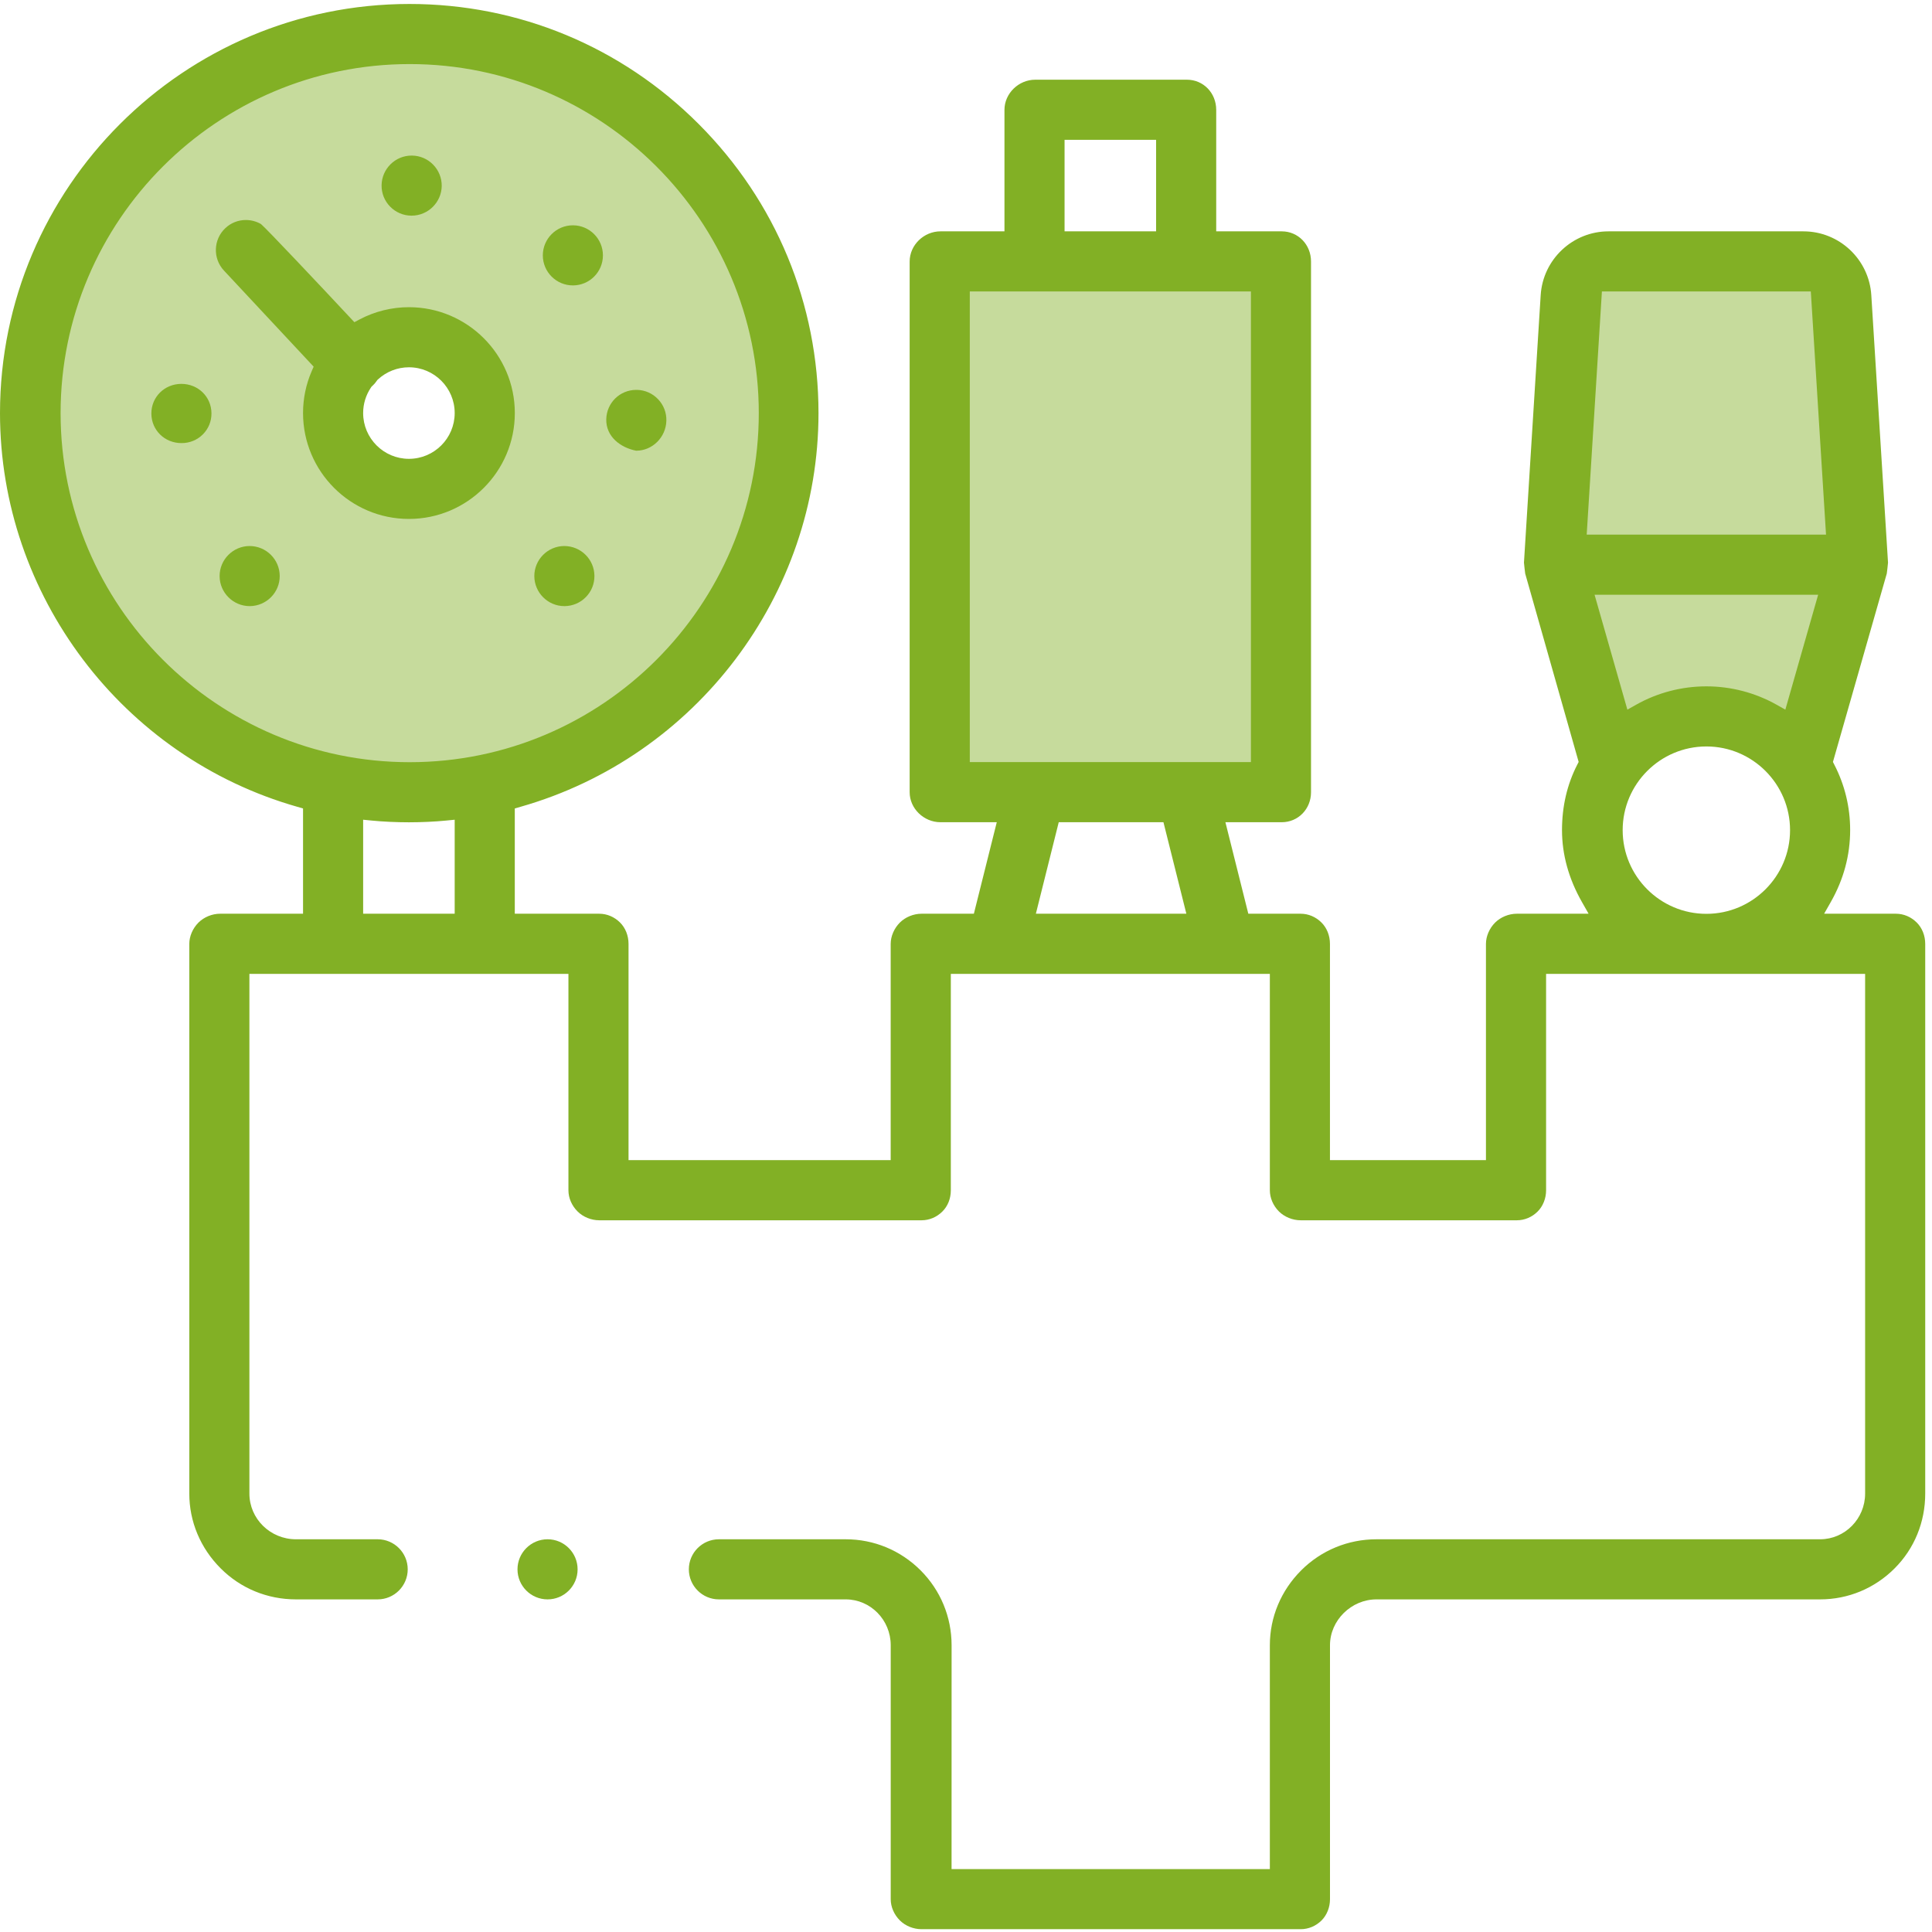 <?xml version="1.0" encoding="utf-8"?>
<svg width="55px" height="55px" viewBox="0 0 55 55" version="1.1" xmlns:xlink="http://www.w3.org/1999/xlink" xmlns="http://www.w3.org/2000/svg">
  <desc>Created with Lunacy</desc>
  <defs>
    <path d="M0 54.807L54.807 54.807L54.807 0L0 0L0 54.807Z" transform="translate(0 0.08)" id="path_1" />
    <clipPath id="mask_1">
      <use xlink:href="#path_1" />
    </clipPath>
  </defs>
  <g id="Group-23">
    <path d="M0 14.992L10.194 14.992L10.194 0L0 0L0 14.992Z" transform="translate(26.539 7.47)" id="Fill-1" fill="#C6DB9C" stroke="none" />
    <path d="M7.603 12.786L0.594 12.737L0 0L8.148 0L7.603 12.786Z" transform="translate(44.529 7.47)" id="Fill-2" fill="#C6DB9C" stroke="none" />
    <g id="Group-22" transform="translate(0 0.033)">
      <path d="M0 10.944C0 4.9 4.9 0 10.944 0C16.988 0 21.888 4.9 21.888 10.944C21.888 16.988 16.988 21.888 10.944 21.888C4.9 21.888 0 16.988 0 10.944ZM8.583 10.944C8.583 12.248 9.64 13.305 10.944 13.305C12.248 13.305 13.305 12.248 13.305 10.944C13.305 9.64 12.248 8.583 10.944 8.583C9.64 8.583 8.583 9.64 8.583 10.944Z" transform="translate(0.753 0.841)" id="Fill-3" fill="#C6DB9C" fill-rule="evenodd" stroke="none" />
      <path d="M0.856 1.711C0.384 1.711 0 1.328 0 0.856C0 0.384 0.384 0 0.856 0C1.328 0 1.711 0.384 1.711 0.856C1.711 1.328 1.328 1.711 0.856 1.711" transform="translate(14.732 43.787)" id="Fill-5" fill="#82B025" stroke="none" />
      <path d="M0.856 1.686C0.379 1.686 0.003 1.318 1.3407e-05 0.848C-0.003 0.376 0.371 0.003 0.851 0C1.333 0 1.708 0.368 1.711 0.837C1.713 1.064 1.627 1.276 1.468 1.436C1.308 1.597 1.093 1.686 0.862 1.686L0.856 1.686Z" transform="translate(4.309 10.895)" id="Fill-7" fill="#82B025" stroke="none" />
      <path d="M0.848 1.731C0.414 1.646 -0.012 1.338 0 0.833C0.013 0.366 0.388 0 0.855 0L0.878 0C1.107 0.006 1.319 0.101 1.476 0.267C1.634 0.432 1.717 0.65 1.711 0.878C1.699 1.348 1.315 1.731 0.856 1.731L0.848 1.731Z" transform="translate(17.259 11.066)" id="Fill-9" fill="#82B025" stroke="none" />
      <path d="M0.843 1.71C0.617 1.708 0.403 1.616 0.243 1.453C0.083 1.289 -0.003 1.074 7.22191e-05 0.846C0.005 0.379 0.388 0 0.854 0L0.865 0C1.094 0.003 1.307 0.094 1.467 0.257C1.627 0.421 1.714 0.637 1.712 0.865C1.706 1.331 1.322 1.71 0.856 1.71L0.843 1.71Z" transform="translate(10.863 4.396)" id="Fill-11" fill="#82B025" stroke="none" />
      <path d="M2.482 5.496C2.482 7.158 3.834 8.51 5.496 8.51C7.159 8.51 8.511 7.158 8.511 5.496C8.511 3.834 7.159 2.482 5.496 2.482C5.009 2.482 4.524 2.602 4.094 2.829L3.943 2.909L3.826 2.784C2.929 1.824 1.459 0.264 1.284 0.115C1.154 0.04 1.005 0 0.854 0C0.637 0 0.43 0.081 0.272 0.23C-0.073 0.551 -0.092 1.094 0.23 1.439L2.784 4.175L2.726 4.309C2.564 4.685 2.482 5.085 2.482 5.496ZM4.616 4.537C4.858 4.315 5.171 4.193 5.496 4.193C6.215 4.193 6.799 4.777 6.799 5.496C6.799 6.214 6.215 6.799 5.496 6.799C4.778 6.799 4.193 6.214 4.193 5.496C4.193 5.234 4.271 4.982 4.418 4.765L4.434 4.742L4.461 4.718C4.506 4.677 4.547 4.629 4.583 4.575L4.598 4.554L4.616 4.537Z" transform="translate(6.145 6.23)" id="Fill-13" fill="#82B025" fill-rule="evenodd" stroke="none" />
      <path d="M0.856 1.711C0.387 1.711 0.003 1.329 1.31283e-05 0.86C-0.003 0.39 0.379 0.003 0.851 0C1.325 0 1.708 0.381 1.711 0.85C1.715 1.321 1.333 1.707 0.861 1.711L0.856 1.711Z" transform="translate(6.252 15.511)" id="Fill-15" fill="#82B025" stroke="none" />
      <path d="M0.856 1.711C0.387 1.711 0.004 1.33 1.31244e-05 0.86C-0.003 0.39 0.379 0.003 0.851 0C1.325 0 1.708 0.381 1.711 0.85C1.713 1.078 1.626 1.294 1.465 1.456C1.305 1.619 1.09 1.709 0.861 1.711L0.856 1.711Z" transform="translate(15.211 15.511)" id="Fill-17" fill="#82B025" stroke="none" />
      <path d="M0 54.807L54.807 54.807L54.807 0L0 0L0 54.807Z" transform="translate(0 0.08)" id="Clip-20" fill="none" stroke="none" />
      <g clip-path="url(#mask_1)">
        <path d="M25.618 54.558C25.775 54.714 26.005 54.807 26.234 54.807L37.028 54.807C37.249 54.807 37.46 54.718 37.622 54.558C37.774 54.405 37.862 54.185 37.862 53.954L37.862 46.723C37.862 46.016 38.468 45.418 39.186 45.418L51.815 45.418C52.614 45.418 53.367 45.105 53.935 44.536C54.498 43.974 54.807 43.218 54.807 42.406L54.807 26.757C54.807 26.524 54.72 26.304 54.567 26.151C54.405 25.989 54.194 25.899 53.973 25.899L51.929 25.899L52.119 25.565C52.485 24.922 52.67 24.234 52.67 23.518C52.67 22.865 52.519 22.238 52.22 21.657L52.18 21.578L53.713 16.214C53.721 16.155 53.745 15.953 53.748 15.904L53.272 8.288C53.208 7.27 52.36 6.473 51.34 6.473L45.791 6.473C44.772 6.473 43.924 7.271 43.86 8.289L43.384 15.904C43.387 15.952 43.411 16.155 43.419 16.215L44.941 21.578L44.901 21.656C44.613 22.217 44.467 22.843 44.467 23.518C44.467 24.215 44.658 24.904 45.034 25.565L45.224 25.899L43.18 25.899C42.952 25.899 42.721 25.994 42.563 26.151C42.4 26.314 42.302 26.541 42.302 26.757L42.302 32.914L37.861 32.914L37.861 26.757C37.861 26.524 37.774 26.304 37.621 26.151C37.459 25.989 37.248 25.899 37.027 25.899L35.537 25.899L34.885 23.294L36.488 23.294C36.955 23.294 37.322 22.919 37.322 22.44L37.322 7.331C37.322 6.85 36.955 6.473 36.488 6.473L34.623 6.473L34.623 3.014C34.623 2.533 34.257 2.156 33.789 2.156L29.472 2.156C28.996 2.156 28.595 2.549 28.595 3.014L28.595 6.473L26.773 6.473C26.298 6.473 25.896 6.866 25.896 7.331L25.896 22.44C25.896 22.903 26.298 23.294 26.773 23.294L28.376 23.294L27.724 25.899L26.234 25.899C26.006 25.899 25.775 25.994 25.617 26.151C25.454 26.314 25.356 26.541 25.356 26.757L25.356 32.914L17.893 32.914L17.893 26.757C17.893 26.524 17.806 26.304 17.653 26.151C17.491 25.989 17.28 25.899 17.059 25.899L14.655 25.899L14.655 22.902L14.818 22.855C19.812 21.434 23.301 16.826 23.301 11.648C23.301 8.541 22.089 5.618 19.888 3.416C17.687 1.213 14.764 0 11.657 0C5.23 0 0 5.225 0 11.648C0 16.829 3.481 21.438 8.464 22.855L8.627 22.902L8.627 25.899L6.266 25.899C6.038 25.899 5.808 25.994 5.65 26.151C5.486 26.315 5.389 26.542 5.389 26.757L5.389 42.406C5.389 43.204 5.706 43.96 6.283 44.536C6.851 45.105 7.611 45.418 8.425 45.418L10.752 45.418C11.223 45.418 11.607 45.034 11.607 44.562C11.607 44.091 11.223 43.707 10.752 43.707L8.425 43.707C7.694 43.707 7.1 43.123 7.1 42.406L7.1 27.611L16.182 27.611L16.182 33.772C16.182 33.991 16.277 34.211 16.444 34.376C16.6 34.532 16.831 34.626 17.06 34.626L26.234 34.626C26.456 34.626 26.667 34.537 26.828 34.376C26.983 34.221 27.068 34.007 27.068 33.772L27.068 27.611L36.15 27.611L36.15 33.772C36.15 33.99 36.245 34.211 36.41 34.376C36.568 34.532 36.798 34.626 37.028 34.626L43.18 34.626C43.402 34.626 43.613 34.537 43.774 34.376C43.926 34.224 44.014 34.003 44.014 33.772L44.014 27.611L53.096 27.611L53.096 42.406C53.096 43.123 52.521 43.707 51.815 43.707L39.186 43.707C38.376 43.707 37.614 44.021 37.043 44.591C36.467 45.167 36.15 45.924 36.15 46.723L36.15 53.096L27.089 53.096L27.09 46.722C27.089 45.916 26.775 45.159 26.207 44.591C25.636 44.021 24.879 43.707 24.075 43.707L20.466 43.707C19.994 43.707 19.61 44.091 19.61 44.562C19.61 45.034 19.994 45.418 20.466 45.418L24.075 45.418C24.782 45.418 25.357 46.003 25.357 46.723L25.357 53.954C25.357 54.172 25.452 54.392 25.618 54.558ZM1.725 11.648C1.725 6.169 6.183 1.711 11.663 1.711C17.142 1.711 21.601 6.169 21.601 11.648C21.601 17.127 17.142 21.585 11.663 21.585C6.183 21.585 1.725 17.127 1.725 11.648ZM32.912 6.473L30.306 6.473L30.306 3.867L32.912 3.867L32.912 6.473ZM27.608 21.582L35.611 21.582L35.611 8.184L27.608 8.184L27.608 21.582ZM45.17 15.107L51.983 15.107L51.55 8.184L45.603 8.184L45.17 15.107ZM50.578 19.95C49.969 19.607 49.277 19.426 48.577 19.426C47.876 19.426 47.183 19.607 46.575 19.95L46.328 20.089L45.394 16.818L51.759 16.818L50.825 20.089L50.578 19.95ZM48.577 21.137C47.263 21.137 46.194 22.206 46.194 23.52C46.194 24.833 47.263 25.902 48.577 25.902C49.89 25.902 50.959 24.833 50.959 23.52C50.959 22.206 49.89 21.137 48.577 21.137ZM10.338 25.899L12.944 25.899L12.944 23.223L12.698 23.247C12.388 23.278 12.003 23.296 11.641 23.296C11.279 23.296 10.894 23.278 10.584 23.247L10.338 23.223L10.338 25.899ZM33.773 25.899L29.489 25.899L30.14 23.294L33.121 23.294L33.773 25.899Z" transform="translate(0 0.08)" id="Fill-19" fill="#82B025" fill-rule="evenodd" stroke="none" />
        <path d="M0.856 1.711C0.384 1.711 0 1.328 0 0.856C0 0.384 0.384 0 0.856 0C1.328 0 1.711 0.384 1.711 0.856C1.711 1.328 1.328 1.711 0.856 1.711" transform="translate(15.453 6.381)" id="Fill-21" fill="#82B025" stroke="none" />
      </g>
    </g>
  </g>
</svg>